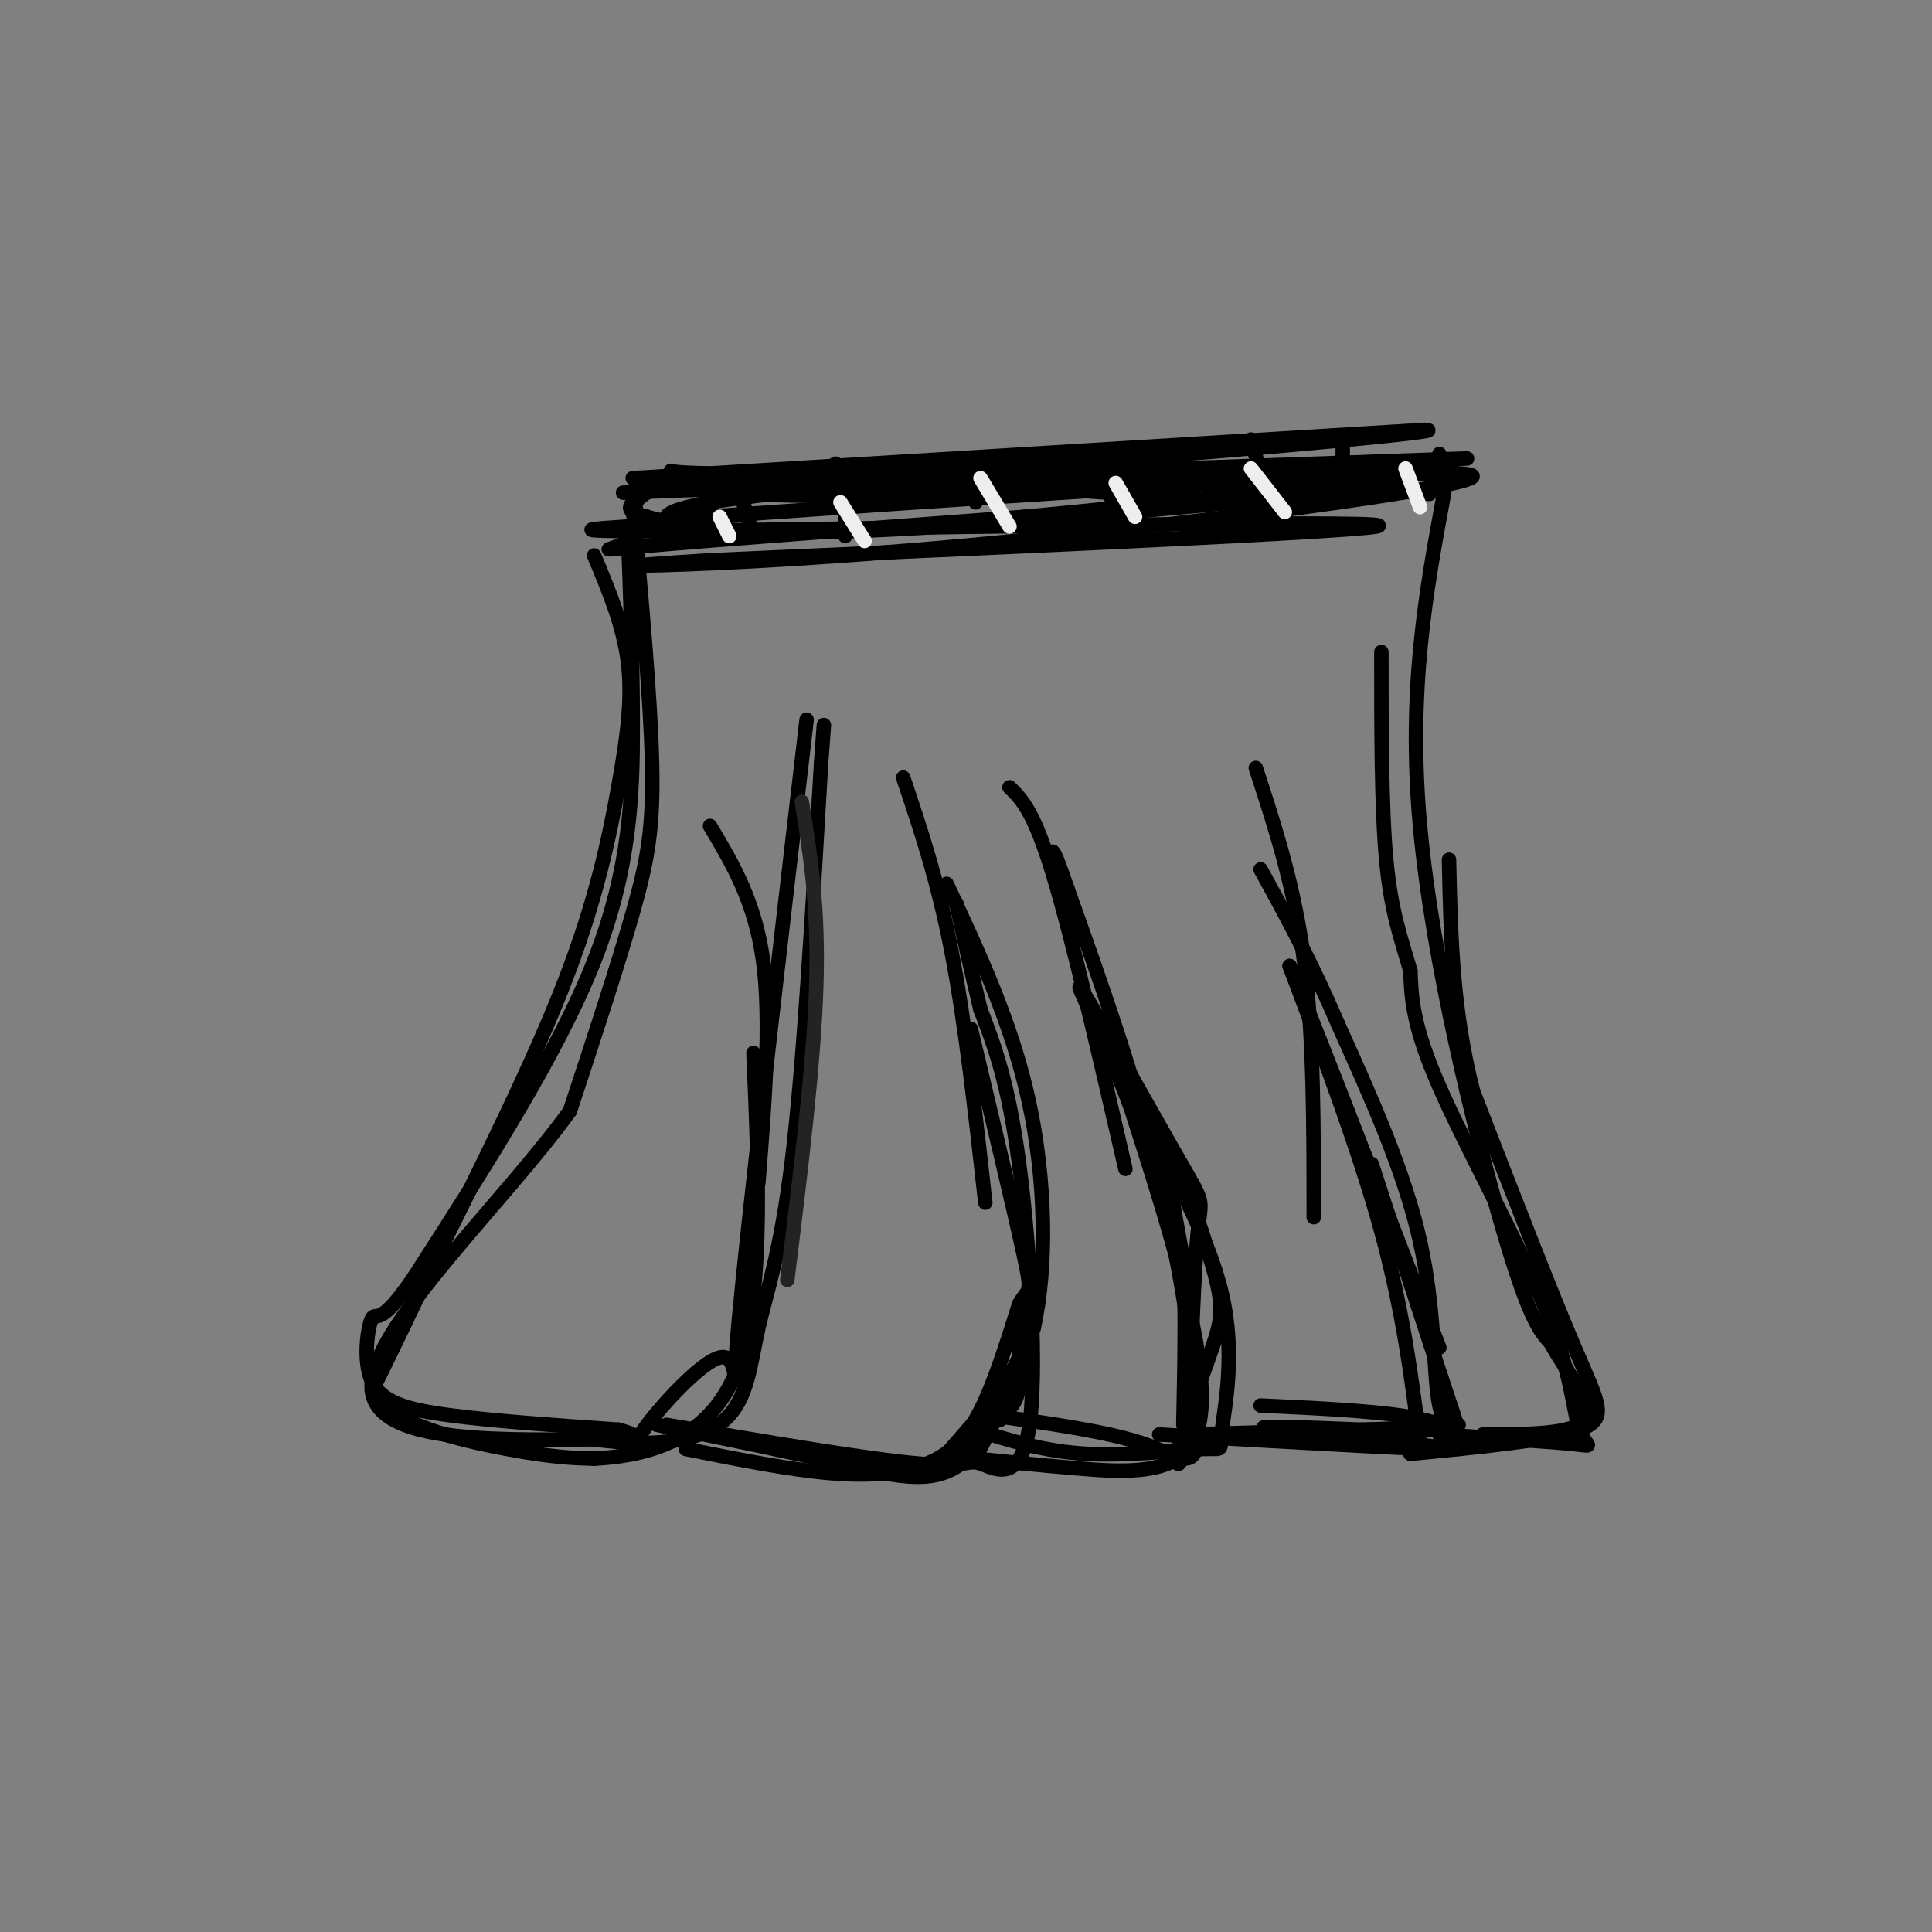 <svg viewBox='0 0 400 400' version='1.1' xmlns='http://www.w3.org/2000/svg' xmlns:xlink='http://www.w3.org/1999/xlink'><rect x="0" y="0" width="400" height="400" fill="#808080" stroke="none"/><g fill='none' stroke='#000000' stroke-width='3' stroke-linecap='round' stroke-linejoin='round'><path d='M131,99c0.000,0.000 164.000,-10.000 164,-10'/><path d='M295,89c8.133,0.178 -53.533,5.622 -90,8c-36.467,2.378 -47.733,1.689 -59,1'/><path d='M146,98c-10.202,-0.167 -6.208,-1.083 -7,0c-0.792,1.083 -6.369,4.167 -8,6c-1.631,1.833 0.685,2.417 3,3'/><path d='M134,107c5.044,1.489 16.156,3.711 41,3c24.844,-0.711 63.422,-4.356 102,-8'/><path d='M277,102c20.000,-0.889 19.000,0.889 19,0c0.000,-0.889 1.000,-4.444 2,-8'/><path d='M131,102c0.867,3.978 1.733,7.956 -1,10c-2.733,2.044 -9.067,2.156 4,1c13.067,-1.156 45.533,-3.578 78,-6'/><path d='M212,107c25.333,-2.333 49.667,-5.167 74,-8'/><path d='M152,98c0.000,0.000 4.000,13.000 4,13'/><path d='M173,96c0.000,0.000 1.000,8.000 1,8'/><path d='M199,97c0.000,0.000 3.000,7.000 3,7'/><path d='M227,98c0.000,0.000 3.000,5.000 3,5'/><path d='M257,99c0.000,0.000 4.000,4.000 4,4'/><path d='M259,91c0.000,0.000 2.000,7.000 2,7'/><path d='M278,93c0.000,0.000 0.000,7.000 0,7'/><path d='M175,103c0.000,0.000 0.000,8.000 0,8'/><path d='M123,115c3.018,7.202 6.036,14.405 7,22c0.964,7.595 -0.125,15.583 -2,26c-1.875,10.417 -4.536,23.262 -11,40c-6.464,16.738 -16.732,37.369 -27,58'/><path d='M90,261c-6.667,14.167 -9.833,20.583 -13,27'/><path d='M77,288c3.400,6.778 18.400,10.222 28,12c9.600,1.778 13.800,1.889 18,2'/><path d='M123,302c9.067,-0.489 22.733,-2.711 29,-17c6.267,-14.289 5.133,-40.644 4,-67'/><path d='M142,300c10.696,2.143 21.393,4.286 30,5c8.607,0.714 15.125,0.000 20,-2c4.875,-2.000 8.107,-5.286 11,-11c2.893,-5.714 5.446,-13.857 8,-22'/><path d='M211,270c1.956,-3.556 2.844,-1.444 1,-10c-1.844,-8.556 -6.422,-27.778 -11,-47'/><path d='M202,296c7.094,2.263 14.188,4.526 23,5c8.812,0.474 19.341,-0.842 24,-1c4.659,-0.158 3.447,0.842 4,-4c0.553,-4.842 2.872,-15.526 0,-28c-2.872,-12.474 -10.936,-26.737 -19,-41'/><path d='M234,227c-3.500,-7.833 -2.750,-6.917 -2,-6'/><path d='M261,291c13.444,0.622 26.889,1.244 34,3c7.111,1.756 7.889,4.644 5,-4c-2.889,-8.644 -9.444,-28.822 -16,-49'/><path d='M299,102c-3.778,20.444 -7.556,40.889 -5,69c2.556,28.111 11.444,63.889 17,83c5.556,19.111 7.778,21.556 10,24'/><path d='M321,278c4.044,7.156 9.156,13.044 7,16c-2.156,2.956 -11.578,2.978 -21,3'/><path d='M147,171c4.667,7.833 9.333,15.667 11,28c1.667,12.333 0.333,29.167 -1,46'/><path d='M187,161c3.583,10.667 7.167,21.333 10,36c2.833,14.667 4.917,33.333 7,52'/><path d='M209,163c2.500,2.417 5.000,4.833 9,18c4.000,13.167 9.500,37.083 15,61'/><path d='M260,159c4.000,12.250 8.000,24.500 10,40c2.000,15.500 2.000,34.250 2,53'/><path d='M130,110c0.489,12.889 0.978,25.778 1,40c0.022,14.222 -0.422,29.778 -8,49c-7.578,19.222 -22.289,42.111 -37,65'/><path d='M86,264c-7.619,11.408 -8.166,7.429 -9,9c-0.834,1.571 -1.955,8.692 0,13c1.955,4.308 6.987,5.802 16,7c9.013,1.198 22.006,2.099 35,3'/><path d='M128,296c5.807,1.354 2.825,3.239 6,-1c3.175,-4.239 12.509,-14.603 16,-14c3.491,0.603 1.140,12.172 3,-8c1.860,-20.172 7.930,-72.086 14,-124'/><path d='M138,295c20.812,3.557 41.624,7.113 52,8c10.376,0.887 10.317,-0.896 13,0c2.683,0.896 8.107,4.472 10,-7c1.893,-11.472 0.255,-37.992 -2,-55c-2.255,-17.008 -5.128,-24.504 -8,-32'/><path d='M203,209c-2.167,-9.000 -3.583,-15.500 -5,-22'/><path d='M205,293c12.155,1.685 24.310,3.369 32,6c7.690,2.631 10.917,6.208 11,-3c0.083,-9.208 -2.976,-31.202 -8,-52c-5.024,-20.798 -12.012,-40.399 -19,-60'/><path d='M221,184c-3.667,-10.833 -3.333,-7.917 -3,-5'/><path d='M246,297c19.815,-0.601 39.631,-1.202 48,-1c8.369,0.202 5.292,1.208 4,-5c-1.292,-6.208 -0.798,-19.631 -4,-34c-3.202,-14.369 -10.101,-29.685 -17,-45'/><path d='M277,212c-5.500,-12.833 -10.750,-22.417 -16,-32'/><path d='M298,297c11.675,0.756 23.349,1.512 28,2c4.651,0.488 2.278,0.708 1,-3c-1.278,-3.708 -1.459,-11.344 -7,-25c-5.541,-13.656 -16.440,-33.330 -22,-46c-5.560,-12.670 -5.780,-18.335 -6,-24'/><path d='M292,201c-2.000,-6.933 -4.000,-12.267 -5,-23c-1.000,-10.733 -1.000,-26.867 -1,-43'/><path d='M129,102c81.711,-3.222 163.422,-6.444 171,-6c7.578,0.444 -58.978,4.556 -98,6c-39.022,1.444 -50.511,0.222 -62,-1'/><path d='M140,101c33.183,-1.705 147.142,-5.467 162,-6c14.858,-0.533 -69.384,2.164 -114,5c-44.616,2.836 -49.604,5.810 -50,7c-0.396,1.190 3.802,0.595 8,0'/><path d='M146,107c39.895,-2.727 135.632,-9.545 155,-9c19.368,0.545 -37.632,8.455 -81,13c-43.368,4.545 -73.105,5.727 -83,6c-9.895,0.273 0.053,-0.364 10,-1'/><path d='M147,116c38.800,-1.756 130.800,-5.644 138,-7c7.200,-1.356 -70.400,-0.178 -148,1'/><path d='M137,110c-24.467,-0.043 -11.633,-0.650 -7,-1c4.633,-0.350 1.067,-0.444 1,-3c-0.067,-2.556 3.367,-7.573 26,-8c22.633,-0.427 64.467,3.735 87,5c22.533,1.265 25.767,-0.368 29,-2'/><path d='M273,101c10.200,-0.978 21.200,-2.422 16,-2c-5.200,0.422 -26.600,2.711 -48,5'/><path d='M131,104c1.844,20.267 3.689,40.533 4,54c0.311,13.467 -0.911,20.133 -4,31c-3.089,10.867 -8.044,25.933 -13,41'/><path d='M118,230c-13.178,18.289 -39.622,43.511 -41,56c-1.378,12.489 22.311,12.244 46,12'/><path d='M123,298c12.900,1.805 22.148,0.319 27,-4c4.852,-4.319 5.306,-11.470 7,-19c1.694,-7.530 4.627,-15.437 7,-35c2.373,-19.563 4.187,-50.781 6,-82'/><path d='M170,158c1.000,-13.667 0.500,-6.833 0,0'/><path d='M136,295c13.600,2.756 27.200,5.511 38,8c10.800,2.489 18.800,4.711 25,0c6.200,-4.711 10.600,-16.356 15,-28'/><path d='M214,275c2.867,-12.800 2.533,-30.800 -1,-47c-3.533,-16.200 -10.267,-30.600 -17,-45'/><path d='M207,294c1.178,-4.667 2.356,-9.333 1,-7c-1.356,2.333 -5.244,11.667 -6,14c-0.756,2.333 1.622,-2.333 4,-7'/><path d='M206,294c1.818,-1.621 4.363,-2.175 5,-7c0.637,-4.825 -0.633,-13.922 0,-16c0.633,-2.078 3.171,2.864 0,10c-3.171,7.136 -12.049,16.468 -15,20c-2.951,3.532 0.024,1.266 3,-1'/><path d='M199,300c1.500,-2.167 3.750,-7.083 6,-12'/><path d='M202,302c6.345,0.649 12.690,1.298 21,2c8.310,0.702 18.583,1.458 23,-4c4.417,-5.458 2.976,-17.131 0,-30c-2.976,-12.869 -7.488,-26.935 -12,-41'/><path d='M234,229c-5.263,-13.791 -12.421,-27.769 -10,-24c2.421,3.769 14.421,25.284 20,35c5.579,9.716 4.737,7.633 4,15c-0.737,7.367 -1.368,24.183 -2,41'/><path d='M246,296c-1.146,8.369 -3.012,8.792 -2,4c1.012,-4.792 4.900,-14.800 7,-21c2.100,-6.200 2.412,-8.592 0,-17c-2.412,-8.408 -7.546,-22.831 -9,-24c-1.454,-1.169 0.773,10.915 3,23'/><path d='M245,261c0.500,9.500 0.250,21.750 0,34'/><path d='M240,297c29.733,1.711 59.467,3.422 60,3c0.533,-0.422 -28.133,-2.978 -36,-4c-7.867,-1.022 5.067,-0.511 18,0'/><path d='M282,296c6.333,-0.167 13.167,-0.583 20,-1'/><path d='M294,299c-1.750,-13.750 -3.500,-27.500 -8,-44c-4.500,-16.500 -11.750,-35.750 -19,-55'/><path d='M267,200c2.000,4.000 16.500,41.500 31,79'/><path d='M292,301c14.422,-1.400 28.844,-2.800 35,-5c6.156,-2.200 4.044,-5.200 -1,-17c-5.044,-11.800 -13.022,-32.400 -21,-53'/><path d='M305,226c-4.333,-16.833 -4.667,-32.417 -5,-48'/></g>
<g fill='none' stroke='#EEEEEE' stroke-width='3' stroke-linecap='round' stroke-linejoin='round'><path d='M149,107c0.000,0.000 2.000,4.000 2,4'/><path d='M174,104c0.000,0.000 5.000,8.000 5,8'/><path d='M203,99c0.000,0.000 6.000,10.000 6,10'/><path d='M231,100c0.000,0.000 4.000,7.000 4,7'/><path d='M259,97c0.000,0.000 7.000,9.000 7,9'/><path d='M291,97c0.000,0.000 3.000,8.000 3,8'/></g>
<g fill='none' stroke='#232323' stroke-width='3' stroke-linecap='round' stroke-linejoin='round'><path d='M166,166c1.750,10.750 3.500,21.500 3,38c-0.500,16.500 -3.250,38.750 -6,61'/></g>
</svg>